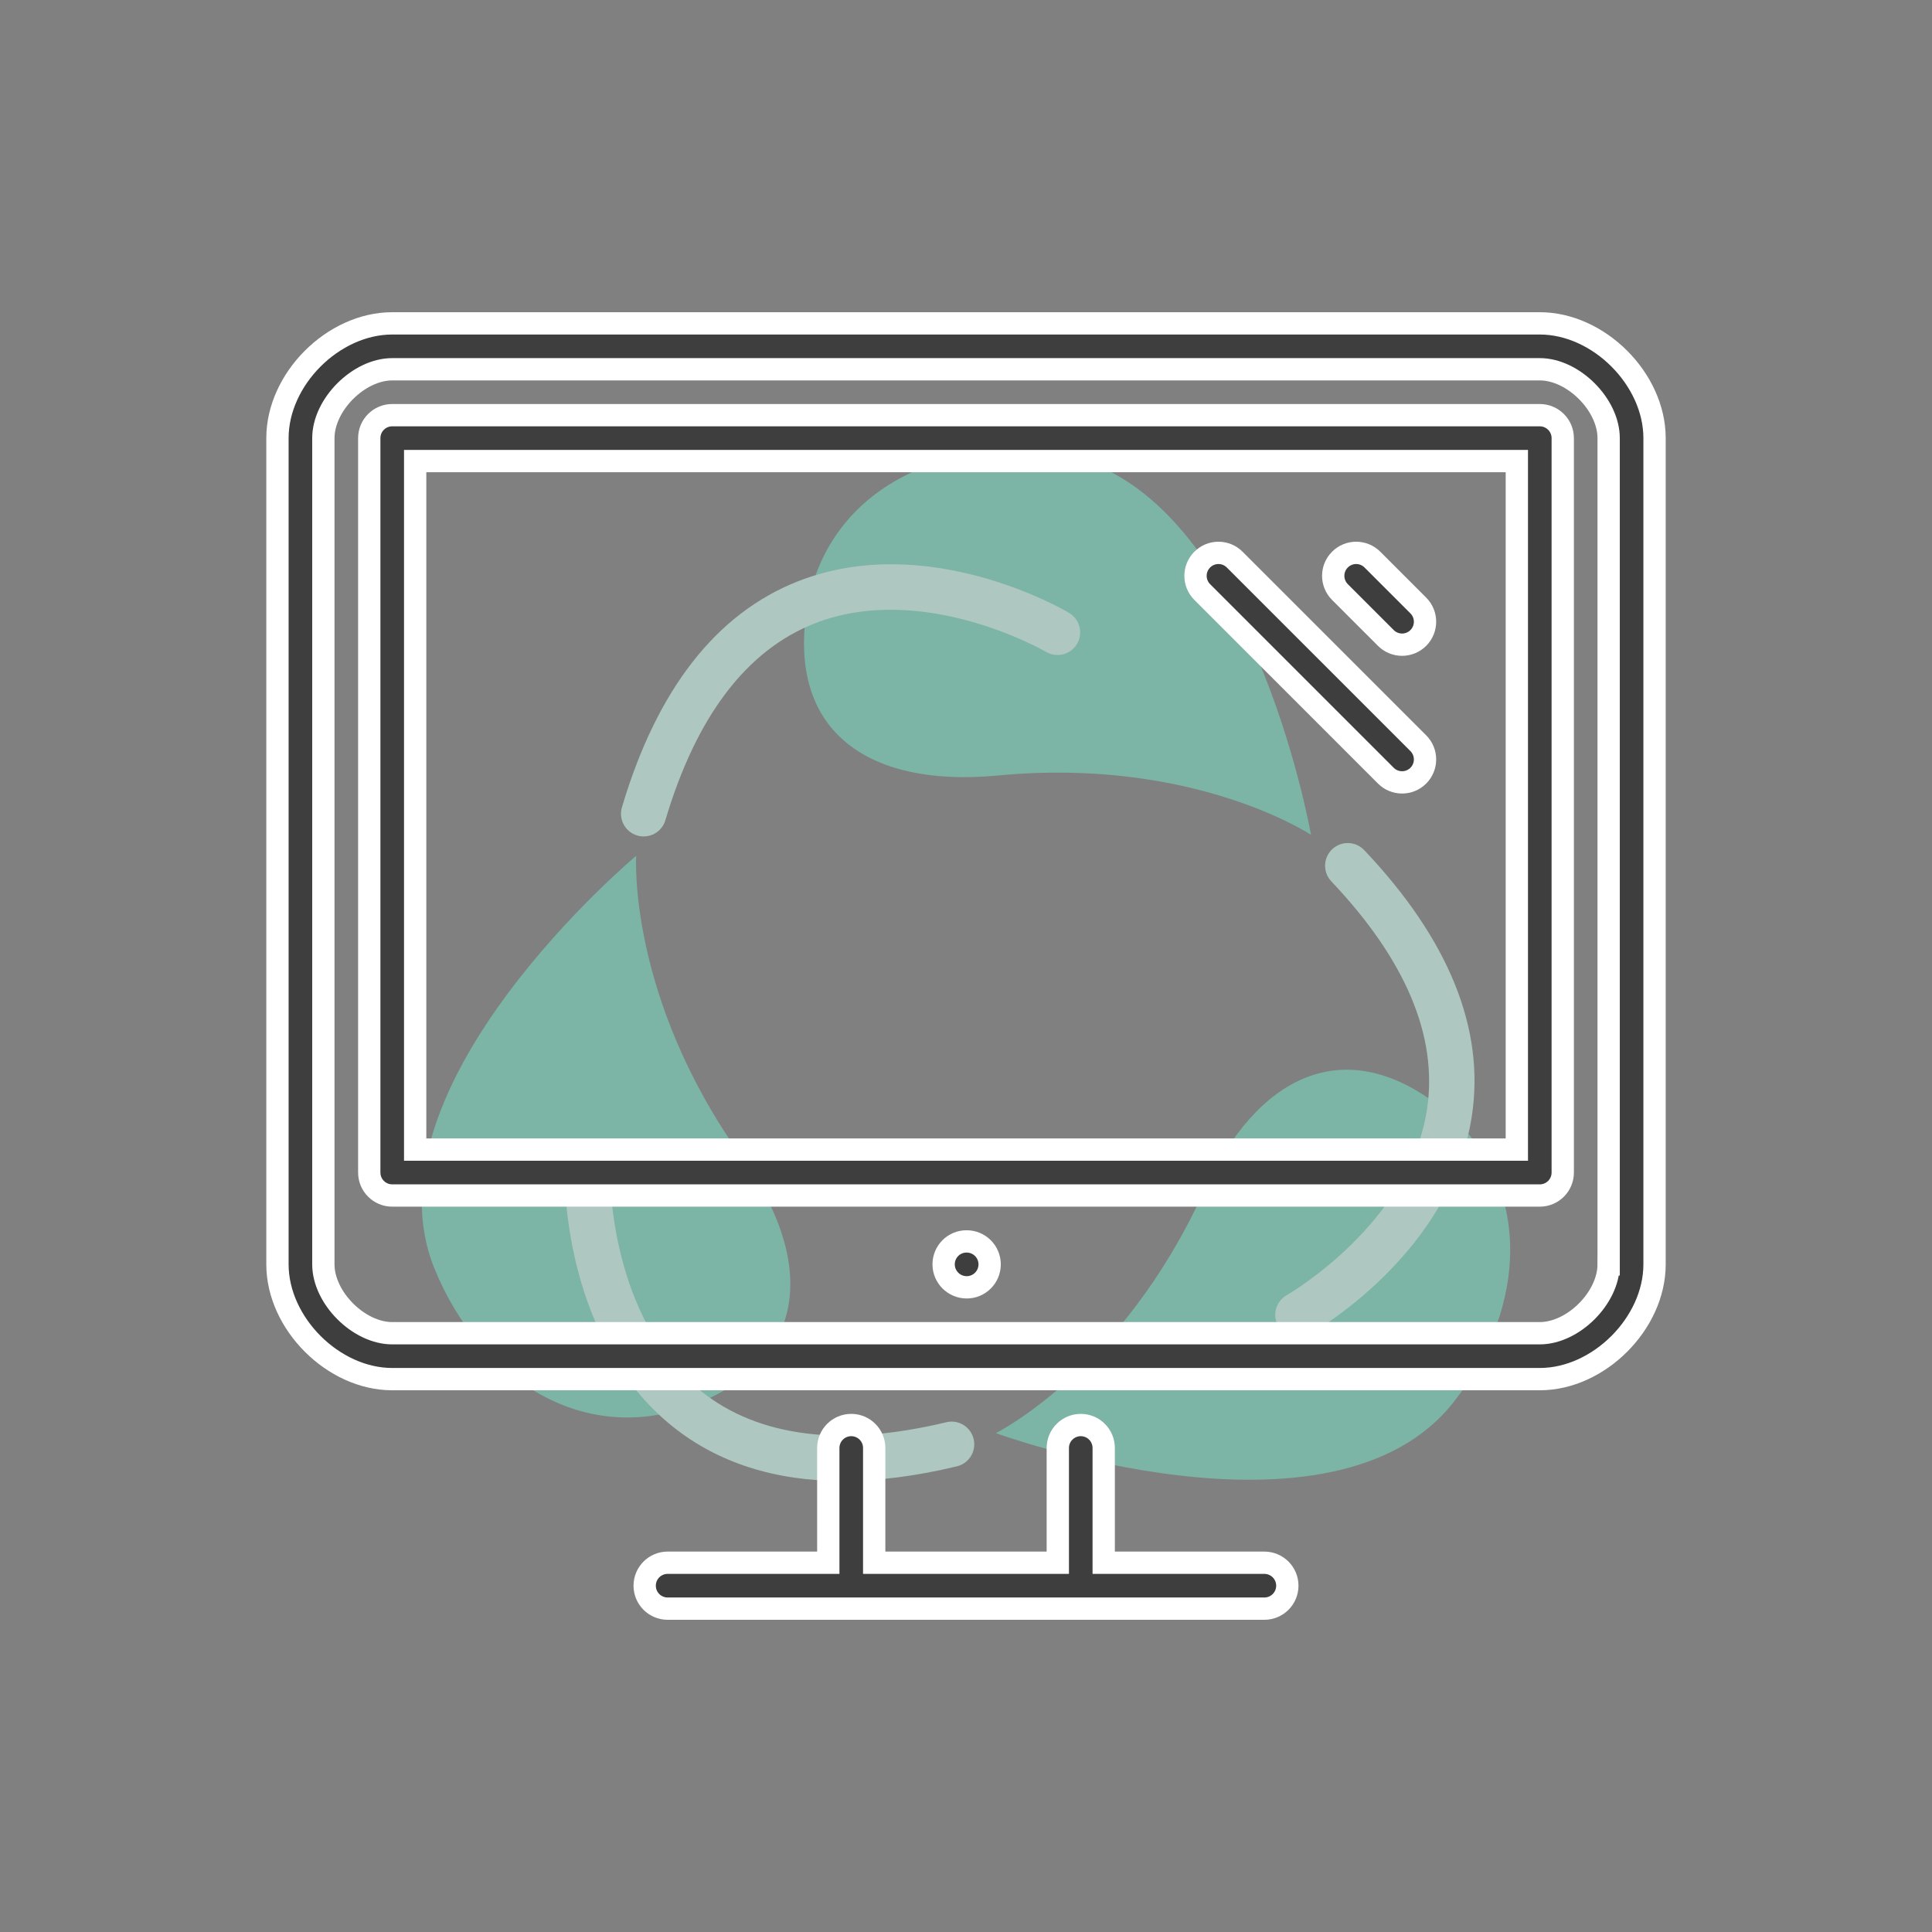 <?xml version="1.0" encoding="utf-8"?>
<!-- Generator: Adobe Illustrator 16.0.0, SVG Export Plug-In . SVG Version: 6.00 Build 0)  -->
<!DOCTYPE svg PUBLIC "-//W3C//DTD SVG 1.1//EN" "http://www.w3.org/Graphics/SVG/1.1/DTD/svg11.dtd">
<svg version="1.1" id="Livello_1" xmlns="http://www.w3.org/2000/svg" xmlns:xlink="http://www.w3.org/1999/xlink" x="0px" y="0px"
	 width="259.853px" height="259.853px" viewBox="0 0 259.853 259.853" enable-background="new 0 0 259.853 259.853"
	 xml:space="preserve">
<rect x="0" y="0" width="259.853" height="259.853" fill="#808080" stroke="none"/>
<g>
	<g opacity="0.7">
		<g>
			<path fill="#7ACAB6" d="M176.327,112.284c0,0-8.291-47.605-34.479-51.25c-16.057-2.234-31.161,5.494-33.421,21.541l0,0
				c-2.212,16.052,8.644,23.369,25.795,21.729C160.545,101.794,176.327,112.284,176.327,112.284z"/>
			<path fill="#7ACAB6" d="M133.94,192.755c0,0,45.371,16.615,61.623-4.24c9.964-12.785,10.82-29.731-1.943-39.712l0,0
				c-12.799-9.938-24.562-4.202-31.723,11.474C150.917,184.326,133.94,192.755,133.94,192.755z"/>
			<path fill="#7ACAB6" d="M85.564,115.107c0,0-37.076,30.985-27.141,55.486c6.09,15.023,20.335,24.238,35.363,18.172l0,0
				c15.006-6.111,15.918-19.17,5.925-33.207C84.376,134.02,85.564,115.107,85.564,115.107z"/>
		</g>
		<g>
			<path fill="#C2E5DB" d="M143.787,82.433l0.004-0.006c-0.769-0.456-19.035-11.079-36.436-4.256
				c-11.016,4.324-18.991,14.546-23.699,30.387c0,0.003-0.006,0.008-0.006,0.012c0,0.006,0,0.01-0.004,0.01l0,0
				c-0.271,0.935-0.104,1.983,0.56,2.797c1.063,1.305,2.983,1.502,4.293,0.438c0.491-0.402,0.825-0.929,0.995-1.497l0,0
				c4.142-13.942,10.889-22.848,20.053-26.456c14.604-5.745,30.974,3.717,31.141,3.815l0,0c1.067,0.63,2.457,0.567,3.475-0.26
				c1.305-1.063,1.502-2.983,0.437-4.289C144.367,82.837,144.09,82.611,143.787,82.433z"/>
			<path fill="#C2E5DB" d="M183.502,114.356c0,0-0.005-0.004-0.008-0.009c-0.004-0.004-0.004-0.004-0.01-0.008l0,0
				c-0.671-0.706-1.662-1.078-2.698-0.912c-1.662,0.268-2.792,1.832-2.523,3.493c0.102,0.63,0.387,1.184,0.795,1.613v0.005
				c10.006,10.557,14.339,20.844,12.883,30.588c-2.324,15.522-18.704,24.971-18.868,25.063l0,0
				c-1.078,0.611-1.723,1.844-1.516,3.141c0.268,1.662,1.836,2.791,3.497,2.525c0.366-0.061,0.702-0.186,1.01-0.355l0,0
				c0.781-0.438,19.112-10.939,21.904-29.427C199.737,138.373,194.867,126.356,183.502,114.356z"/>
			<path fill="#C2E5DB" d="M129.075,191.404c-0.599-0.227-1.22-0.252-1.796-0.113l0,0c-14.144,3.385-25.228,1.99-32.934-4.137
				c-12.284-9.775-12.271-28.688-12.267-28.874h-0.004c0.012-1.242-0.733-2.413-1.961-2.882c-1.573-0.599-3.337,0.191-3.937,1.765
				c-0.129,0.349-0.191,0.702-0.196,1.051l0,0c-0.014,0.893-0.082,22.024,14.531,33.683c6.09,4.861,13.736,7.301,22.848,7.301
				c4.716,0,9.832-0.656,15.321-1.971h0.006c0.005-0.004,0.008-0.004,0.008-0.004h0.006c0.946-0.229,1.77-0.9,2.139-1.881
				C131.438,193.771,130.648,192.005,129.075,191.404z"/>
		</g>
	</g>
</g>
<g>
	<g>
		<g>
			<path fill="#3E3E3E" stroke="#FFFFFF" stroke-width="3" stroke-miterlimit="10" d="M170.057,210.187h-21.609v-15.435
				c0-1.704-1.383-3.087-3.086-3.087s-3.088,1.383-3.088,3.087v15.435h-24.695v-15.435c0-1.704-1.383-3.087-3.086-3.087
				c-1.705,0-3.088,1.383-3.088,3.087v15.435H89.797c-1.705,0-3.088,1.383-3.088,3.088c0,1.703,1.383,3.086,3.088,3.086h80.26
				c1.705,0,3.088-1.383,3.088-3.086C173.145,211.569,171.76,210.187,170.057,210.187z"/>
			<path fill="#3E3E3E" stroke="#FFFFFF" stroke-width="3" stroke-miterlimit="10" d="M130.02,166.97h-0.031
				c-1.703,0-3.072,1.383-3.072,3.086c0,1.704,1.398,3.088,3.104,3.088c1.707,0,3.086-1.384,3.086-3.088
				C133.105,168.353,131.727,166.97,130.02,166.97z"/>
			<path fill="#3E3E3E" stroke="#FFFFFF" stroke-width="3" stroke-miterlimit="10" d="M186.396,85.805
				c0.602,0.602,1.393,0.904,2.182,0.904c0.791,0,1.58-0.303,2.184-0.904c1.205-1.207,1.205-3.158,0-4.365l-6.174-6.174
				c-1.207-1.207-3.158-1.207-4.365,0s-1.207,3.158,0,4.365L186.396,85.805z"/>
			<path fill="#3E3E3E" stroke="#FFFFFF" stroke-width="3" stroke-miterlimit="10" d="M186.396,104.326
				c0.602,0.603,1.393,0.904,2.182,0.904c0.791,0,1.58-0.302,2.184-0.904c1.205-1.207,1.205-3.158,0-4.365l-24.697-24.695
				c-1.207-1.207-3.156-1.207-4.363,0s-1.207,3.158,0,4.365L186.396,104.326z"/>
			<path fill="#3E3E3E" stroke="#FFFFFF" stroke-width="3" stroke-miterlimit="10" d="M207.1,43.492H52.754
				c-7.934,0-15.436,7.501-15.436,15.435v111.129c0,7.934,7.502,15.436,15.436,15.436H207.1c7.934,0,15.436-7.502,15.436-15.436
				V58.927C222.535,50.993,215.033,43.492,207.1,43.492z M216.361,170.056c0,4.502-4.76,9.262-9.262,9.262H52.754
				c-4.502,0-9.262-4.76-9.262-9.262V58.927c0-4.501,4.76-9.261,9.262-9.261H207.1c4.502,0,9.262,4.76,9.262,9.261V170.056
				L216.361,170.056z"/>
			<path fill="#3E3E3E" stroke="#FFFFFF" stroke-width="3" stroke-miterlimit="10" d="M207.1,55.84H52.754
				c-1.705,0-3.088,1.383-3.088,3.087v98.782c0,1.704,1.383,3.087,3.088,3.087H207.1c1.705,0,3.088-1.383,3.088-3.087V58.927
				C210.188,57.223,208.805,55.84,207.1,55.84z M204.014,154.622H55.84V62.014h148.174V154.622z"/>
		</g>
	</g>
</g>
</svg>
